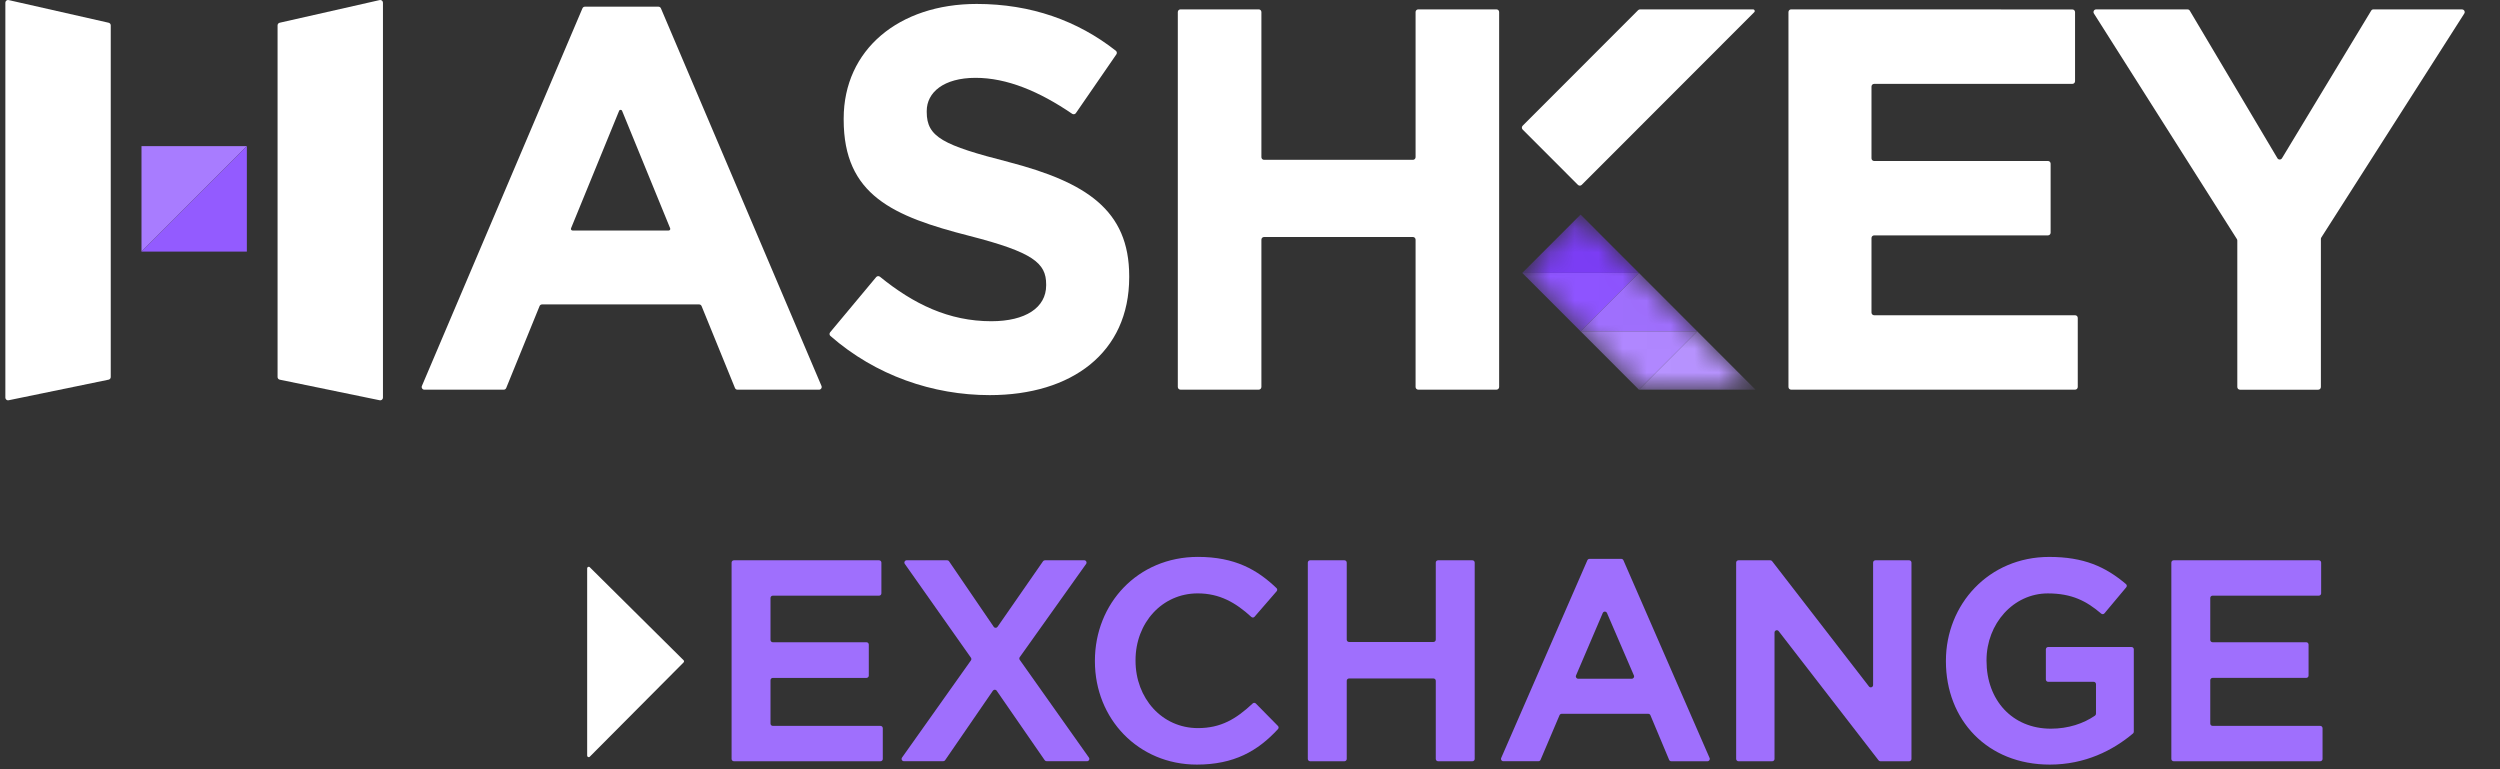 <svg fill="none" height="32" viewBox="0 0 104 32" width="104" xmlns="http://www.w3.org/2000/svg" xmlns:xlink="http://www.w3.org/1999/xlink"><rect x="0" y="0" width="104" height="32" fill="#333333" stroke="none"/><clipPath id="a"><path d="m0 0h102.629v32h-102.629z"/></clipPath><mask id="b" height="9" maskUnits="userSpaceOnUse" width="10" x="63" y="8"><path d="m65.83 9.004c-.043-.044-.114-.044-.157 0l-2.269 2.271c-.043.043-.043.114 0 .158l4.741 4.745c.021.021.049.033.079.033l4.644 0c.059 0 .089-.072.047-.114z" fill="#fff"/></mask><g clip-path="url(#a)"><path d="m5.886 6.08h4.383l-4.383 4.387z" fill="#a87cff"/><path d="m10.269 10.467h-4.383l4.383-4.387z" fill="#935bff"/><g mask="url(#b)"><path d="m68.178 11.354-2.426-2.428-2.426 2.428z" fill="#7b3df5"/><path d="m63.326 11.354 2.426 2.428 2.426-2.428z" fill="#8e54ff"/><path d="m70.604 13.782-2.426-2.428-2.427 2.428z" fill="#9f6ffd"/><path d="m65.752 13.782 2.427 2.428 2.426-2.428z" fill="#b087ff"/><path d="m68.178 16.211h4.852l-2.426-2.429z" fill="#b793ff"/></g><g fill="#fff"><path d="m4.52.946-4.161-.943c-.07-.016-.136.037-.136.109v16.43c0 .07.065.123.134.109l4.161-.857c.052-.011.089-.056.089-.109v-14.63c0-.052-.036-.097-.087-.109z"/><path d="m11.634.946 4.161-.943c.07-.016.136.037.136.109v16.43c0 .07-.065.123-.134.109l-4.161-.857c-.052-.011-.089-.056-.089-.109v-14.63c0-.052.036-.097.087-.109z"/><path d="m58.999.39c-.062 0-.111.05-.111.111v6.037c0 .062-.05.111-.112.111h-6.19c-.062 0-.112-.05-.112-.111v-6.037c0-.062-.05-.111-.111-.111h-3.255c-.061 0-.111.05-.111.111v15.597c0 .062.05.112.111.112h3.255c.061 0 .111-.05.111-.112v-6.128c0-.062.05-.111.112-.111h6.19c.062 0 .112.05.112.111v6.128c0 .062.05.112.111.112h3.254c.061 0 .111-.05.111-.112v-15.597c0-.062-.05-.111-.111-.111z"/><path d="m25.755 4.61c.023-.055.101-.055.124 0l2 4.887c.018.044-.014.092-.062.092h-4c-.048 0-.08-.048-.062-.092zm-1.423-4.332c-.045 0-.085.027-.102.068l-6.679 15.71c-.031.073.023.155.102.155h3.302c.045 0 .086-.027.103-.069l1.388-3.409c.017-.042.058-.069.103-.069h6.534c.045 0 .086.027.103.069l1.389 3.409c.017.042.058.069.103.069h3.393c.08 0 .134-.082.103-.155l-6.68-15.71c-.018-.041-.058-.068-.102-.068z"/><path d="m34.546 13.977c-.045-.04-.051-.108-.012-.154l1.915-2.296c.039-.047.109-.053.157-.015 1.396 1.135 2.863 1.851 4.633 1.851 1.422 0 2.281-.565 2.281-1.492v-.045c0-.881-.542-1.333-3.184-2.011-3.184-.814-5.239-1.695-5.239-4.836v-.046c0-2.871 2.303-4.769 5.532-4.769 2.264 0 4.202.699 5.79 1.947.046.036.055.102.022.15l-1.684 2.444c-.035.051-.105.063-.155.029-1.369-.934-2.715-1.496-4.018-1.496-1.332 0-2.032.61-2.032 1.379v.045c0 1.04.677 1.379 3.41 2.079 3.206.837 5.013 1.989 5.013 4.746v.045c0 3.142-2.393 4.905-5.803 4.905-2.359 0-4.742-.813-6.625-2.46z"/><path d="m74.511.39c-.061 0-.111.05-.111.111v15.597c0 .062.05.112.111.112h11.812c.062 0 .112-.05.112-.112v-2.873c0-.062-.05-.111-.112-.111h-8.358c-.061 0-.111-.05-.111-.112v-3.099c0-.062.05-.111.111-.111h7.23c.061 0 .111-.05.111-.111v-2.873c0-.062-.05-.111-.111-.111h-7.23c-.061 0-.111-.05-.111-.111v-2.986c0-.062.05-.111.111-.111h8.246c.061 0 .111-.05.111-.111v-2.874c0-.062-.05-.111-.111-.111z"/><path d="m98.736.39c-.039 0-.075.02-.095.054l-3.71 6.138c-.043.072-.148.072-.191-.001l-3.644-6.136c-.02-.034-.057-.054-.096-.054h-3.799c-.088 0-.141.097-.094.171l5.948 9.384c.011.018.017.039.017.06v6.094c0 .062.05.112.111.112h3.255c.061 0 .111-.05.111-.112v-6.161c0-.021.006-.042.018-.06l5.947-9.316c.047-.074-.006-.171-.094-.171z"/><path d="m68.224.391c-.03 0-.058.012-.079.033l-4.803 4.807c-.043.044-.043.114 0 .158l2.3 2.302c.043.043.114.043.157 0l7.179-7.185c.042-.042.013-.114-.047-.114z"/><path d="m24.426 23.642c0-.057.069-.086.109-.045l3.902 3.869c.025.025.025.066 0.0.091l-3.902 3.922c-.04.041-.109.012-.109-.045z"/></g><path clip-rule="evenodd" d="m53.103 24.466c.036.034.039.091.006.129l-.92 1.062c-.034.04-.094.043-.133.008-.654-.598-1.32-.98-2.232-.98-1.479 0-2.586 1.224-2.586 2.779v.023c0 1.556 1.096 2.802 2.597 2.802.958 0 1.588-.381 2.278-1.026.037-.035.094-.033.13.003l.92.934c.035.035.036.092.002.129-.843.916-1.833 1.478-3.377 1.478-2.43 0-4.24-1.9-4.24-4.297v-.023c0-2.372 1.775-4.32 4.286-4.32 1.542 0 2.473.537 3.268 1.298z" fill="#9f6ffd" fill-rule="evenodd"/><path clip-rule="evenodd" d="m30.434 31.572c0 .053.043.096.096.096h6.098c.053 0 .096-.043.096-.096v-1.279c0-.053-.043-.096-.096-.096h-4.479c-.053 0-.096-.043-.096-.096v-1.804c0-.053.043-.096.096-.096h3.897c.053 0 .096-.043.096-.096v-1.291c0-.053-.043-.096-.096-.096h-3.897c-.053 0-.096-.043-.096-.096v-1.746c0-.053.043-.096.096-.096h4.421c.053 0 .096-.043.096-.096v-1.279c0-.053-.043-.096-.096-.096h-6.04c-.053 0-.096.043-.096.096z" fill="#9f6ffd" fill-rule="evenodd"/><path clip-rule="evenodd" d="m43.469 23.308c-.031 0-.061.015-.079.041l-1.893 2.727c-.038.055-.12.055-.158-.001l-1.859-2.726c-.018-.026-.048-.042-.079-.042h-1.683c-.078 0-.123.088-.078.151l2.751 3.903c.024.033.023.078 0 .111l-2.867 4.043c-.045.064 0.0.151.078.151h1.636c.032 0 .061-.015.079-.042l1.987-2.89c.038-.055.12-.056.158-0l1.998 2.891c.018.026.047.041.079.041h1.682c.078 0 .123-.088.078-.151l-2.878-4.066c-.024-.033-.023-.078 0-.111l2.761-3.879c.045-.064 0-.152-.078-.152z" fill="#9f6ffd" fill-rule="evenodd"/><path clip-rule="evenodd" d="m54.405 31.572c0 .053.043.096.096.096h1.427c.053 0 .096-.043.096-.096v-3.252c0-.053.043-.096.096-.096h3.512c.053 0 .096.043.096.096v3.252c0 .053.043.096.096.096h1.427c.053 0 .096-.043.096-.096v-8.168c0-.053-.043-.096-.096-.096h-1.427c-.053 0-.096.043-.096.096v3.206c0 .053-.043.096-.096.096h-3.512c-.053 0-.096-.043-.096-.096v-3.206c0-.053-.043-.096-.096-.096h-1.427c-.053 0-.096.043-.096.096z" fill="#9f6ffd" fill-rule="evenodd"/><path clip-rule="evenodd" d="m62.449 31.533c-.028.064.019.134.088.134h1.462c.038 0 .073-.023.088-.058l.789-1.856c.015-.035.05-.058.088-.058h3.605c.039 0 .073.023.088.059l.778 1.855c.015.036.05.059.088.059h1.508c.069 0 .116-.071.088-.134l-3.585-8.226c-.015-.035-.05-.058-.088-.058h-1.324c-.038 0-.073.023-.088.058zm3.201-3.298h2.233c.069 0 .115-.071.088-.134l-1.121-2.6c-.034-.077-.143-.077-.176 0l-1.112 2.6c-.027.063.019.134.088.134z" fill="#9f6ffd" fill-rule="evenodd"/><path clip-rule="evenodd" d="m72.32 31.668c-.053 0-.096-.043-.096-.096v-8.168c0-.053.043-.096.096-.096h1.324c.03 0 .058.014.076.037l4.029 5.212c.056.072.172.033.172-.059v-5.094c0-.053.043-.096.096-.096h1.404c.053 0 .096.043.096.096v8.168c0 .053-.043.096-.096.096h-1.196c-.03 0-.058-.014-.076-.037l-4.157-5.376c-.056-.072-.172-.033-.172.059v5.258c0 .053-.043.096-.096.096zm5.879-.125c-.002-.002-.003-.004-.004-.005.002.003.004.006.007.008z" fill="#9f6ffd" fill-rule="evenodd"/><path clip-rule="evenodd" d="m87.412 25.527c.04.034.099.029.132-.011l.909-1.086c.033-.039.028-.098-.011-.131-.855-.726-1.761-1.131-3.194-1.131-2.524 0-4.298 1.983-4.298 4.32v.023c0 1.213.427 2.288 1.184 3.06.757.772 1.839 1.236 3.137 1.236 1.471 0 2.633-.595 3.462-1.295.021-.018.033-.044.033-.071v-3.43c0-.053-.043-.096-.096-.096h-3.466c-.053 0-.096.043-.096.096v1.256c0 .053.043.096.096.096h1.893c.053 0 .096.043.096.096v1.232c0 .031-.015.06-.04.078-.477.33-1.114.544-1.835.544-.809 0-1.476-.3-1.943-.799-.467-.5-.736-1.206-.736-2.026v-.023c0-1.521 1.119-2.779 2.551-2.779.999 0 1.607.316 2.222.842z" fill="#9f6ffd" fill-rule="evenodd"/><path clip-rule="evenodd" d="m90.424 31.668c-.053 0-.096-.043-.096-.096v-8.168c0-.053.043-.096.096-.096h6.04c.053 0 .096.043.096.096v1.279c0 .053-.043.096-.096.096h-4.421c-.053 0-.096.043-.096.096v1.746c0 .053.043.096.096.096h3.897c.053 0 .096.043.096.096v1.291c0 .053-.043.096-.096.096h-3.897c-.053 0-.096.043-.096.096v1.804c0 .053.043.096.096.096h4.479c.053 0 .096.043.096.096v1.279c0 .053-.043.096-.096.096z" fill="#9f6ffd" fill-rule="evenodd"/></g></svg>